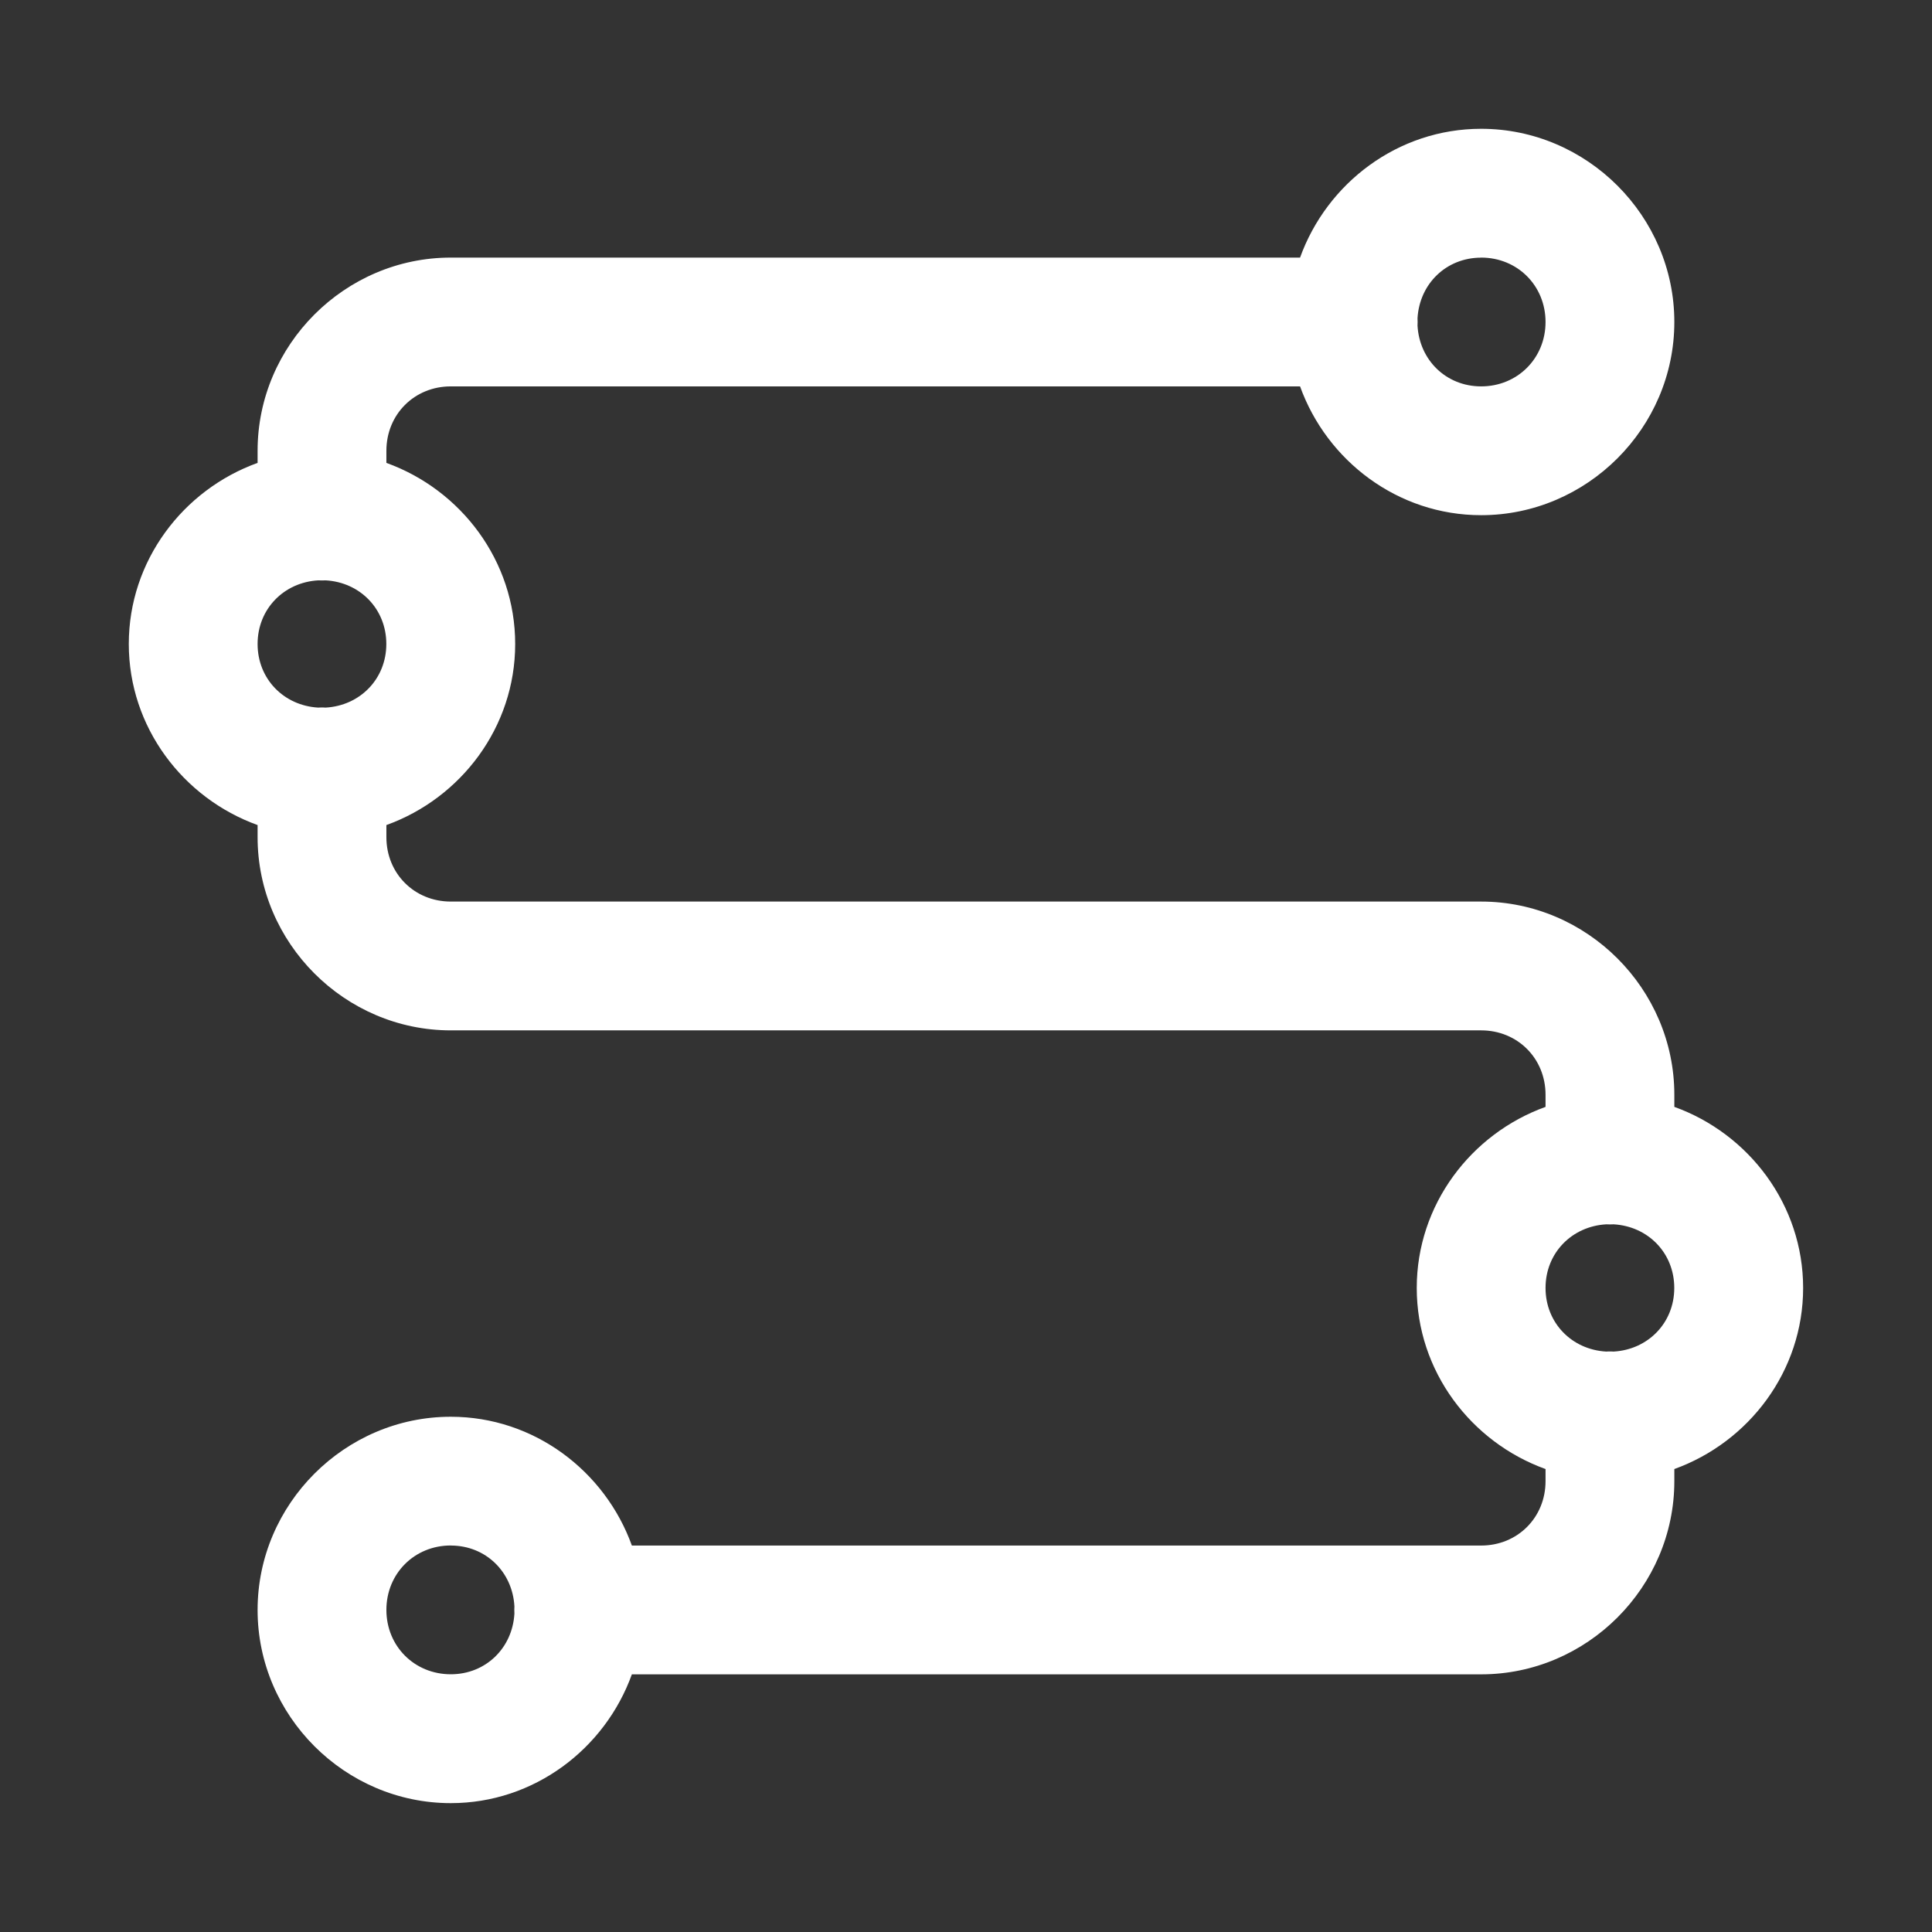 <svg xmlns="http://www.w3.org/2000/svg" xmlns:xlink="http://www.w3.org/1999/xlink" viewBox="0,0,256,256" width="60px" height="60px" fill-rule="nonzero"><rect x="0" y="0" width="256" height="256" fill="#333333" stroke="none"/><g fill="#ffffff" fill-rule="nonzero" stroke="none" stroke-width="1" stroke-linecap="butt" stroke-linejoin="miter" stroke-miterlimit="10" stroke-dasharray="" stroke-dashoffset="0" font-family="none" font-weight="none" font-size="none" text-anchor="none" style="mix-blend-mode: normal"><g transform="scale(8.533,8.533)"><path d="M23,2c-1.293,0 -2.395,0.843 -2.812,2h-13.188c-1.645,0 -3,1.355 -3,3v0.188c-1.157,0.417 -2,1.519 -2,2.812c0,1.293 0.843,2.395 2,2.812v0.188c0,1.645 1.355,3 3,3h16c0.565,0 1,0.435 1,1v0.188c-1.157,0.417 -2,1.519 -2,2.812c0,1.293 0.843,2.395 2,2.812v0.188c0,0.565 -0.435,1 -1,1h-13.188c-0.417,-1.157 -1.519,-2 -2.812,-2c-1.645,0 -3,1.355 -3,3c0,1.645 1.355,3 3,3c1.293,0 2.395,-0.843 2.812,-2h13.188c1.645,0 3,-1.355 3,-3v-0.188c1.157,-0.417 2,-1.519 2,-2.812c0,-1.293 -0.843,-2.395 -2,-2.812v-0.188c0,-1.645 -1.355,-3 -3,-3h-16c-0.565,0 -1,-0.435 -1,-1v-0.188c1.157,-0.417 2,-1.519 2,-2.812c0,-1.293 -0.843,-2.395 -2,-2.812v-0.188c0,-0.565 0.435,-1 1,-1h13.188c0.417,1.157 1.519,2 2.812,2c1.645,0 3,-1.355 3,-3c0,-1.645 -1.355,-3 -3,-3zM23,4c0.564,0 1,0.436 1,1c0,0.564 -0.436,1 -1,1c-0.544,0 -0.958,-0.409 -0.988,-0.943c0.002,-0.038 0.002,-0.077 0,-0.115c0.031,-0.534 0.445,-0.941 0.988,-0.941zM4.943,9.012c0.038,0.002 0.077,0.002 0.115,0c0.534,0.031 0.941,0.445 0.941,0.988c0,0.544 -0.409,0.958 -0.943,0.988c-0.024,-0.002 -0.048,-0.002 -0.072,-0.002c-0.014,0 -0.029,0.001 -0.043,0.002c-0.534,-0.031 -0.941,-0.445 -0.941,-0.988c0,-0.544 0.409,-0.958 0.943,-0.988zM24.943,19.012c0.038,0.002 0.077,0.002 0.115,0c0.534,0.031 0.941,0.445 0.941,0.988c0,0.544 -0.409,0.958 -0.943,0.988c-0.024,-0.002 -0.048,-0.002 -0.072,-0.002c-0.014,0 -0.029,0.001 -0.043,0.002c-0.534,-0.031 -0.941,-0.445 -0.941,-0.988c0,-0.544 0.409,-0.958 0.943,-0.988zM7,24c0.544,0 0.958,0.409 0.988,0.943c-0.002,0.038 -0.002,0.077 0,0.115c-0.031,0.534 -0.445,0.941 -0.988,0.941c-0.564,0 -1,-0.436 -1,-1c0,-0.564 0.436,-1 1,-1z"></path></g></g></svg>